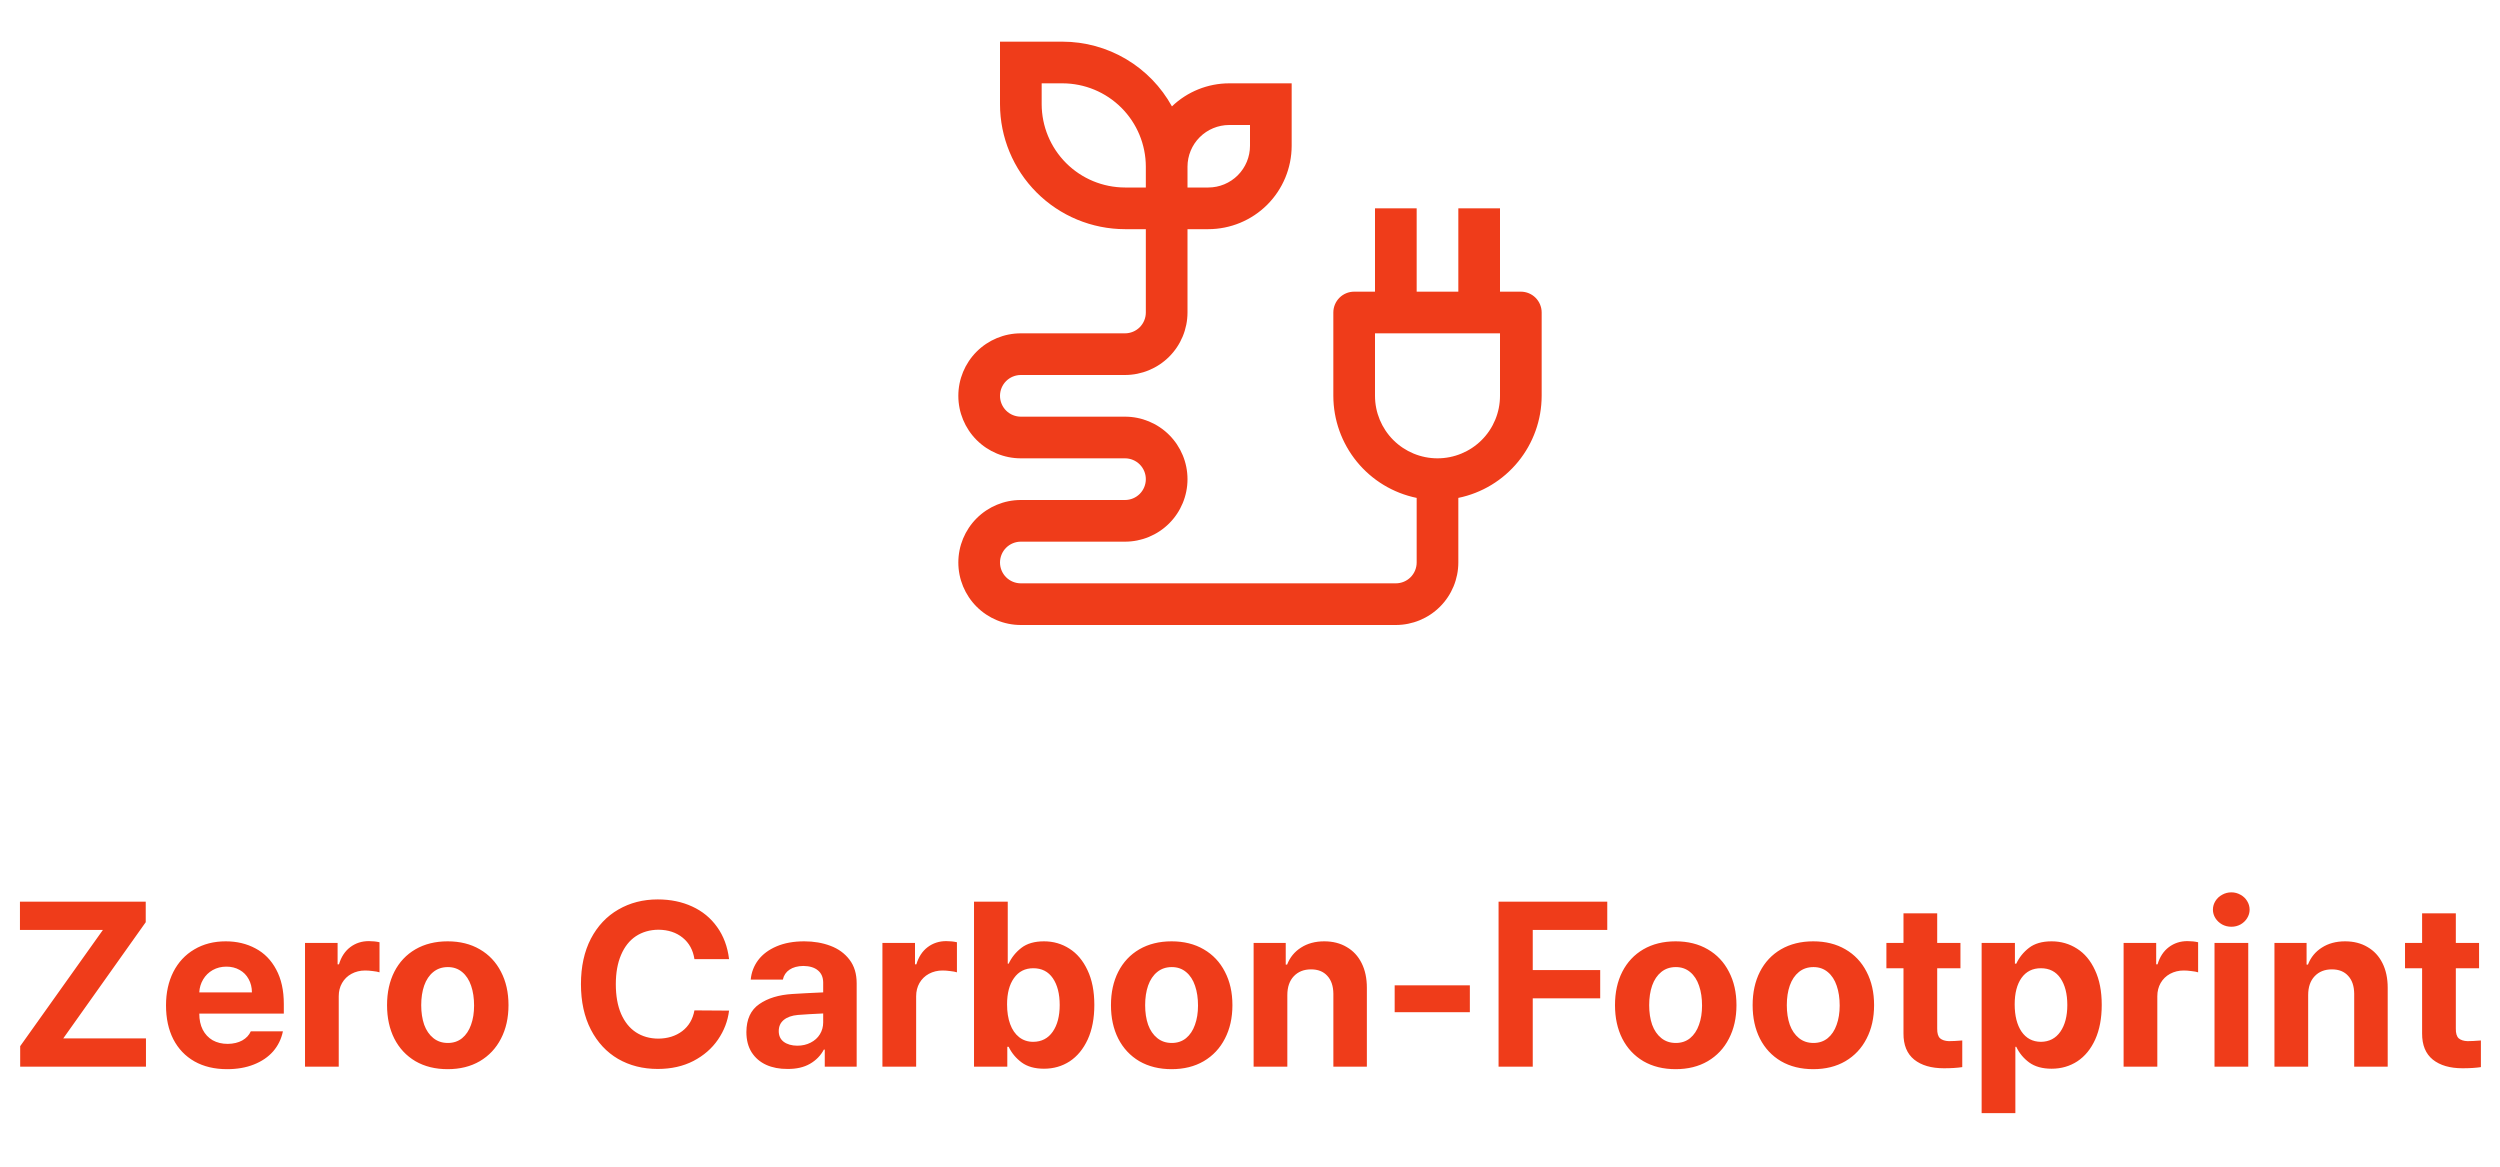 <svg width="150" height="70" viewBox="0 0 150 70" fill="none" xmlns="http://www.w3.org/2000/svg">
<path d="M91.25 17.5H90V12.5H87.5V17.5H85V12.5H82.5V17.5H81.25C80.918 17.5 80.6 17.632 80.366 17.866C80.132 18.101 80 18.419 80 18.75V23.75C80.002 25.19 80.5 26.585 81.411 27.701C82.322 28.817 83.589 29.584 85 29.874V33.75C85 34.081 84.868 34.4 84.634 34.634C84.4 34.868 84.082 35 83.75 35H61.25C60.919 35 60.6 34.868 60.366 34.634C60.132 34.4 60 34.081 60 33.75C60 33.419 60.132 33.1 60.366 32.866C60.6 32.632 60.919 32.5 61.25 32.5H67.5C68.495 32.5 69.448 32.105 70.152 31.402C70.855 30.698 71.25 29.745 71.25 28.75C71.25 27.755 70.855 26.802 70.152 26.098C69.448 25.395 68.495 25 67.5 25H61.25C60.919 25 60.6 24.868 60.366 24.634C60.132 24.399 60 24.081 60 23.75C60 23.419 60.132 23.101 60.366 22.866C60.6 22.632 60.919 22.5 61.25 22.5H67.5C68.494 22.499 69.448 22.104 70.151 21.401C70.854 20.698 71.249 19.744 71.25 18.75V13.75H72.5C73.826 13.748 75.096 13.221 76.034 12.284C76.971 11.346 77.498 10.076 77.5 8.75V5H73.75C72.47 5.002 71.24 5.497 70.316 6.383C69.669 5.208 68.718 4.228 67.563 3.545C66.408 2.862 65.092 2.501 63.75 2.5H60V6.25C60.002 8.238 60.793 10.145 62.199 11.551C63.605 12.957 65.512 13.748 67.5 13.75H68.75V18.75C68.75 19.081 68.618 19.399 68.384 19.634C68.15 19.868 67.832 20 67.5 20H61.25C60.255 20 59.302 20.395 58.598 21.098C57.895 21.802 57.5 22.755 57.5 23.75C57.5 24.745 57.895 25.698 58.598 26.402C59.302 27.105 60.255 27.5 61.25 27.5H67.5C67.832 27.5 68.15 27.632 68.384 27.866C68.618 28.101 68.75 28.419 68.75 28.75C68.75 29.081 68.618 29.399 68.384 29.634C68.15 29.868 67.832 30 67.5 30H61.25C60.255 30 59.302 30.395 58.598 31.098C57.895 31.802 57.5 32.755 57.5 33.75C57.5 34.745 57.895 35.698 58.598 36.402C59.302 37.105 60.255 37.5 61.25 37.5H83.75C84.744 37.499 85.698 37.104 86.401 36.401C87.104 35.697 87.499 34.744 87.5 33.75V29.874C88.911 29.584 90.178 28.817 91.089 27.701C92 26.585 92.498 25.19 92.5 23.75V18.75C92.5 18.419 92.368 18.101 92.134 17.866C91.9 17.632 91.582 17.5 91.25 17.5ZM71.25 10C71.251 9.337 71.514 8.702 71.983 8.233C72.452 7.764 73.087 7.501 73.75 7.5H75V8.75C74.999 9.413 74.736 10.048 74.267 10.517C73.798 10.986 73.163 11.249 72.5 11.25H71.25V10ZM67.5 11.25C66.174 11.248 64.904 10.721 63.966 9.784C63.029 8.846 62.502 7.576 62.5 6.25V5H63.75C65.076 5.002 66.346 5.529 67.284 6.466C68.221 7.404 68.748 8.674 68.75 10V11.25H67.5ZM90 23.75C90 24.745 89.605 25.698 88.902 26.402C88.198 27.105 87.245 27.5 86.25 27.5C85.255 27.5 84.302 27.105 83.598 26.402C82.895 25.698 82.5 24.745 82.5 23.75V20H90V23.75Z" fill="#EF3C1A"/>
<path d="M1.211 62.77L6.174 55.797H1.197V54.102H8.744V55.332L3.795 62.305H8.758V64H1.211V62.77ZM13.625 64.15C12.873 64.15 12.221 63.995 11.67 63.685C11.118 63.371 10.695 62.927 10.398 62.352C10.107 61.778 9.961 61.102 9.961 60.322C9.961 59.566 10.107 58.898 10.398 58.319C10.695 57.736 11.114 57.285 11.656 56.966C12.199 56.642 12.828 56.48 13.543 56.48C14.208 56.48 14.803 56.622 15.327 56.904C15.856 57.182 16.27 57.604 16.571 58.169C16.877 58.734 17.029 59.425 17.029 60.24V60.815H11.957C11.957 61.184 12.025 61.505 12.162 61.778C12.303 62.052 12.502 62.264 12.757 62.414C13.017 62.56 13.32 62.633 13.666 62.633C14.003 62.628 14.293 62.56 14.534 62.428C14.776 62.291 14.947 62.109 15.047 61.881H16.975C16.879 62.341 16.683 62.742 16.387 63.084C16.09 63.421 15.705 63.683 15.231 63.87C14.762 64.057 14.227 64.15 13.625 64.15ZM15.115 59.543C15.115 59.247 15.049 58.98 14.917 58.743C14.789 58.506 14.609 58.324 14.377 58.196C14.145 58.064 13.88 57.998 13.584 57.998C13.283 57.998 13.01 58.066 12.764 58.203C12.522 58.34 12.331 58.527 12.19 58.764C12.048 59.001 11.971 59.26 11.957 59.543H15.115ZM18.301 56.576H20.256V57.861H20.338C20.47 57.415 20.696 57.071 21.015 56.829C21.334 56.588 21.705 56.467 22.129 56.467C22.361 56.467 22.576 56.49 22.771 56.535V58.34C22.676 58.308 22.544 58.283 22.375 58.265C22.206 58.242 22.051 58.23 21.91 58.23C21.609 58.23 21.336 58.297 21.09 58.429C20.848 58.561 20.659 58.745 20.523 58.982C20.39 59.215 20.324 59.479 20.324 59.775V64H18.301V56.576ZM26.859 64.15C26.121 64.15 25.476 63.991 24.925 63.672C24.378 63.348 23.956 62.897 23.66 62.318C23.369 61.74 23.223 61.07 23.223 60.309C23.223 59.547 23.369 58.88 23.66 58.306C23.956 57.727 24.378 57.278 24.925 56.959C25.476 56.64 26.121 56.48 26.859 56.48C27.598 56.48 28.24 56.64 28.787 56.959C29.338 57.278 29.762 57.727 30.059 58.306C30.359 58.88 30.51 59.547 30.51 60.309C30.51 61.07 30.359 61.74 30.059 62.318C29.762 62.897 29.338 63.348 28.787 63.672C28.24 63.991 27.598 64.15 26.859 64.15ZM25.273 60.309C25.273 60.751 25.333 61.143 25.451 61.484C25.574 61.822 25.756 62.088 25.998 62.284C26.24 62.48 26.531 62.578 26.873 62.578C27.206 62.578 27.491 62.482 27.727 62.291C27.965 62.095 28.142 61.828 28.261 61.491C28.384 61.154 28.445 60.769 28.445 60.336C28.445 59.889 28.386 59.493 28.268 59.147C28.149 58.796 27.971 58.522 27.734 58.326C27.497 58.126 27.21 58.025 26.873 58.025C26.531 58.025 26.24 58.123 25.998 58.319C25.756 58.515 25.574 58.786 25.451 59.133C25.333 59.475 25.273 59.867 25.273 60.309ZM41.666 57.547C41.584 57.005 41.349 56.576 40.962 56.262C40.575 55.947 40.089 55.788 39.506 55.783C38.991 55.788 38.54 55.918 38.152 56.173C37.77 56.428 37.473 56.802 37.264 57.294C37.054 57.782 36.949 58.367 36.949 59.051C36.949 59.748 37.054 60.34 37.264 60.828C37.478 61.316 37.774 61.685 38.152 61.935C38.535 62.186 38.982 62.314 39.492 62.318C40.062 62.314 40.543 62.163 40.935 61.867C41.327 61.566 41.57 61.152 41.666 60.623L43.744 60.637C43.667 61.261 43.446 61.84 43.081 62.373C42.717 62.906 42.224 63.335 41.605 63.658C40.985 63.977 40.272 64.137 39.465 64.137C38.576 64.137 37.783 63.936 37.086 63.535C36.393 63.13 35.849 62.544 35.452 61.778C35.056 61.008 34.857 60.099 34.857 59.051C34.857 57.998 35.056 57.089 35.452 56.323C35.853 55.558 36.402 54.974 37.1 54.573C37.797 54.168 38.585 53.965 39.465 53.965C40.226 53.965 40.914 54.106 41.529 54.389C42.145 54.671 42.644 55.081 43.026 55.619C43.414 56.157 43.653 56.8 43.744 57.547H41.666ZM44.783 61.922C44.788 61.156 45.045 60.598 45.556 60.247C46.066 59.892 46.729 59.689 47.545 59.639C48.046 59.607 48.661 59.575 49.391 59.543V58.941C49.386 58.632 49.281 58.392 49.076 58.224C48.871 58.05 48.579 57.962 48.201 57.957C47.859 57.962 47.581 58.037 47.367 58.183C47.158 58.324 47.025 58.522 46.971 58.777H45.043C45.084 58.34 45.234 57.948 45.494 57.602C45.758 57.255 46.125 56.982 46.595 56.781C47.064 56.581 47.618 56.48 48.256 56.48C48.825 56.48 49.347 56.569 49.821 56.747C50.3 56.925 50.683 57.203 50.97 57.581C51.257 57.955 51.4 58.426 51.4 58.996V64H49.486V62.975H49.432C49.24 63.335 48.962 63.62 48.598 63.829C48.233 64.039 47.786 64.141 47.258 64.137C46.775 64.141 46.346 64.059 45.973 63.891C45.603 63.722 45.312 63.471 45.098 63.139C44.888 62.806 44.783 62.4 44.783 61.922ZM46.725 61.867C46.725 62.145 46.825 62.359 47.025 62.51C47.23 62.66 47.499 62.738 47.832 62.742C48.133 62.742 48.402 62.681 48.639 62.558C48.88 62.435 49.065 62.268 49.192 62.059C49.325 61.844 49.391 61.607 49.391 61.348V60.808C48.78 60.835 48.274 60.865 47.873 60.897C47.513 60.928 47.23 61.029 47.025 61.197C46.825 61.361 46.725 61.585 46.725 61.867ZM52.945 56.576H54.9V57.861H54.982C55.115 57.415 55.34 57.071 55.659 56.829C55.978 56.588 56.35 56.467 56.773 56.467C57.006 56.467 57.22 56.49 57.416 56.535V58.34C57.32 58.308 57.188 58.283 57.02 58.265C56.851 58.242 56.696 58.23 56.555 58.23C56.254 58.23 55.98 58.297 55.734 58.429C55.493 58.561 55.304 58.745 55.167 58.982C55.035 59.215 54.969 59.479 54.969 59.775V64H52.945V56.576ZM58.441 54.102H60.465V57.82H60.52C60.693 57.447 60.948 57.13 61.285 56.87C61.622 56.61 62.074 56.48 62.639 56.48C63.199 56.48 63.707 56.626 64.163 56.918C64.619 57.205 64.981 57.636 65.25 58.21C65.523 58.78 65.66 59.475 65.66 60.295C65.66 61.097 65.528 61.787 65.264 62.366C64.999 62.94 64.639 63.378 64.184 63.679C63.728 63.975 63.213 64.123 62.639 64.123C62.087 64.123 61.641 63.998 61.299 63.747C60.957 63.492 60.697 63.18 60.52 62.81H60.438V64H58.441V54.102ZM60.424 60.261C60.424 60.712 60.485 61.106 60.608 61.443C60.731 61.781 60.911 62.043 61.148 62.23C61.385 62.416 61.668 62.51 61.996 62.51C62.497 62.505 62.887 62.302 63.165 61.901C63.443 61.5 63.582 60.967 63.582 60.302C63.582 59.632 63.445 59.096 63.172 58.695C62.898 58.294 62.507 58.094 61.996 58.094C61.504 58.094 61.119 58.29 60.841 58.682C60.563 59.069 60.424 59.595 60.424 60.261ZM70.295 64.15C69.557 64.15 68.912 63.991 68.36 63.672C67.814 63.348 67.392 62.897 67.096 62.318C66.804 61.74 66.658 61.07 66.658 60.309C66.658 59.547 66.804 58.88 67.096 58.306C67.392 57.727 67.814 57.278 68.36 56.959C68.912 56.64 69.557 56.48 70.295 56.48C71.033 56.48 71.676 56.64 72.223 56.959C72.774 57.278 73.198 57.727 73.494 58.306C73.795 58.88 73.945 59.547 73.945 60.309C73.945 61.07 73.795 61.74 73.494 62.318C73.198 62.897 72.774 63.348 72.223 63.672C71.676 63.991 71.033 64.15 70.295 64.15ZM68.709 60.309C68.709 60.751 68.768 61.143 68.887 61.484C69.01 61.822 69.192 62.088 69.434 62.284C69.675 62.48 69.967 62.578 70.309 62.578C70.641 62.578 70.926 62.482 71.163 62.291C71.4 62.095 71.578 61.828 71.696 61.491C71.819 61.154 71.881 60.769 71.881 60.336C71.881 59.889 71.822 59.493 71.703 59.147C71.585 58.796 71.407 58.522 71.17 58.326C70.933 58.126 70.646 58.025 70.309 58.025C69.967 58.025 69.675 58.123 69.434 58.319C69.192 58.515 69.01 58.786 68.887 59.133C68.768 59.475 68.709 59.867 68.709 60.309ZM77.24 64H75.217V56.576H77.144V57.875H77.227C77.395 57.442 77.673 57.102 78.061 56.856C78.448 56.606 78.913 56.48 79.455 56.48C79.97 56.48 80.419 56.594 80.802 56.822C81.189 57.046 81.488 57.367 81.697 57.786C81.907 58.205 82.012 58.7 82.012 59.27V64H80.002V59.625C79.997 59.165 79.877 58.807 79.64 58.552C79.407 58.292 79.081 58.162 78.662 58.162C78.234 58.162 77.89 58.299 77.63 58.572C77.37 58.846 77.24 59.224 77.24 59.707V64ZM88.191 60.732H83.68V59.119H88.191V60.732ZM89.914 54.102H96.436V55.797H91.965V58.203H96.012V59.898H91.965V64H89.914V54.102ZM100.537 64.15C99.799 64.15 99.154 63.991 98.603 63.672C98.056 63.348 97.634 62.897 97.338 62.318C97.046 61.74 96.9 61.07 96.9 60.309C96.9 59.547 97.046 58.88 97.338 58.306C97.634 57.727 98.056 57.278 98.603 56.959C99.154 56.64 99.799 56.48 100.537 56.48C101.275 56.48 101.918 56.64 102.465 56.959C103.016 57.278 103.44 57.727 103.736 58.306C104.037 58.88 104.188 59.547 104.188 60.309C104.188 61.07 104.037 61.74 103.736 62.318C103.44 62.897 103.016 63.348 102.465 63.672C101.918 63.991 101.275 64.15 100.537 64.15ZM98.951 60.309C98.951 60.751 99.01 61.143 99.129 61.484C99.252 61.822 99.434 62.088 99.676 62.284C99.917 62.48 100.209 62.578 100.551 62.578C100.883 62.578 101.168 62.482 101.405 62.291C101.642 62.095 101.82 61.828 101.938 61.491C102.062 61.154 102.123 60.769 102.123 60.336C102.123 59.889 102.064 59.493 101.945 59.147C101.827 58.796 101.649 58.522 101.412 58.326C101.175 58.126 100.888 58.025 100.551 58.025C100.209 58.025 99.917 58.123 99.676 58.319C99.434 58.515 99.252 58.786 99.129 59.133C99.01 59.475 98.951 59.867 98.951 60.309ZM108.795 64.15C108.057 64.15 107.412 63.991 106.86 63.672C106.313 63.348 105.892 62.897 105.596 62.318C105.304 61.74 105.158 61.07 105.158 60.309C105.158 59.547 105.304 58.88 105.596 58.306C105.892 57.727 106.313 57.278 106.86 56.959C107.412 56.64 108.057 56.48 108.795 56.48C109.533 56.48 110.176 56.64 110.723 56.959C111.274 57.278 111.698 57.727 111.994 58.306C112.295 58.88 112.445 59.547 112.445 60.309C112.445 61.07 112.295 61.74 111.994 62.318C111.698 62.897 111.274 63.348 110.723 63.672C110.176 63.991 109.533 64.15 108.795 64.15ZM107.209 60.309C107.209 60.751 107.268 61.143 107.387 61.484C107.51 61.822 107.692 62.088 107.934 62.284C108.175 62.48 108.467 62.578 108.809 62.578C109.141 62.578 109.426 62.482 109.663 62.291C109.9 62.095 110.078 61.828 110.196 61.491C110.319 61.154 110.381 60.769 110.381 60.336C110.381 59.889 110.322 59.493 110.203 59.147C110.085 58.796 109.907 58.522 109.67 58.326C109.433 58.126 109.146 58.025 108.809 58.025C108.467 58.025 108.175 58.123 107.934 58.319C107.692 58.515 107.51 58.786 107.387 59.133C107.268 59.475 107.209 59.867 107.209 60.309ZM117.627 58.094H116.232V61.717C116.228 61.995 116.285 62.188 116.403 62.298C116.526 62.403 116.702 62.46 116.93 62.469C117.139 62.469 117.408 62.455 117.736 62.428V64.027C117.436 64.073 117.069 64.096 116.636 64.096C115.879 64.096 115.285 63.922 114.852 63.576C114.419 63.225 114.204 62.701 114.209 62.004V58.094H113.184V56.576H114.209V54.799H116.232V56.576H117.627V58.094ZM118.898 56.576H120.895V57.82H120.977C121.15 57.447 121.405 57.13 121.742 56.87C122.079 56.61 122.531 56.48 123.096 56.48C123.656 56.48 124.164 56.626 124.62 56.918C125.076 57.205 125.436 57.636 125.7 58.21C125.969 58.78 126.104 59.475 126.104 60.295C126.104 61.097 125.974 61.787 125.714 62.366C125.454 62.94 125.096 63.378 124.641 63.679C124.185 63.975 123.67 64.123 123.096 64.123C122.544 64.123 122.095 63.998 121.749 63.747C121.407 63.492 121.15 63.18 120.977 62.81H120.922V66.789H118.898V56.576ZM120.881 60.261C120.881 60.944 121.018 61.489 121.291 61.895C121.569 62.3 121.956 62.505 122.453 62.51C122.954 62.505 123.344 62.302 123.622 61.901C123.9 61.5 124.039 60.967 124.039 60.302C124.039 59.632 123.902 59.096 123.629 58.695C123.355 58.294 122.964 58.094 122.453 58.094C121.956 58.094 121.569 58.287 121.291 58.675C121.018 59.062 120.881 59.591 120.881 60.261ZM127.416 56.576H129.371V57.861H129.453C129.585 57.415 129.811 57.071 130.13 56.829C130.449 56.588 130.82 56.467 131.244 56.467C131.477 56.467 131.691 56.49 131.887 56.535V58.34C131.791 58.308 131.659 58.283 131.49 58.265C131.322 58.242 131.167 58.23 131.025 58.23C130.725 58.23 130.451 58.297 130.205 58.429C129.964 58.561 129.774 58.745 129.638 58.982C129.506 59.215 129.439 59.479 129.439 59.775V64H127.416V56.576ZM132.871 56.576H134.895V64H132.871V56.576ZM133.883 55.605C133.682 55.605 133.498 55.56 133.329 55.469C133.16 55.373 133.026 55.248 132.926 55.093C132.826 54.933 132.775 54.762 132.775 54.58C132.775 54.393 132.826 54.22 132.926 54.06C133.026 53.901 133.16 53.776 133.329 53.685C133.498 53.589 133.682 53.541 133.883 53.541C134.079 53.541 134.261 53.589 134.43 53.685C134.598 53.776 134.73 53.901 134.826 54.06C134.926 54.22 134.977 54.393 134.977 54.58C134.977 54.762 134.926 54.933 134.826 55.093C134.73 55.248 134.598 55.373 134.43 55.469C134.261 55.56 134.079 55.605 133.883 55.605ZM138.49 64H136.467V56.576H138.395V57.875H138.477C138.645 57.442 138.923 57.102 139.311 56.856C139.698 56.606 140.163 56.48 140.705 56.48C141.22 56.48 141.669 56.594 142.052 56.822C142.439 57.046 142.738 57.367 142.947 57.786C143.157 58.205 143.262 58.7 143.262 59.27V64H141.252V59.625C141.247 59.165 141.127 58.807 140.89 58.552C140.657 58.292 140.331 58.162 139.912 58.162C139.484 58.162 139.14 58.299 138.88 58.572C138.62 58.846 138.49 59.224 138.49 59.707V64ZM148.744 58.094H147.35V61.717C147.345 61.995 147.402 62.188 147.521 62.298C147.644 62.403 147.819 62.46 148.047 62.469C148.257 62.469 148.525 62.455 148.854 62.428V64.027C148.553 64.073 148.186 64.096 147.753 64.096C146.996 64.096 146.402 63.922 145.969 63.576C145.536 63.225 145.322 62.701 145.326 62.004V58.094H144.301V56.576H145.326V54.799H147.35V56.576H148.744V58.094Z" fill="#EF3C1A"/>
</svg>
